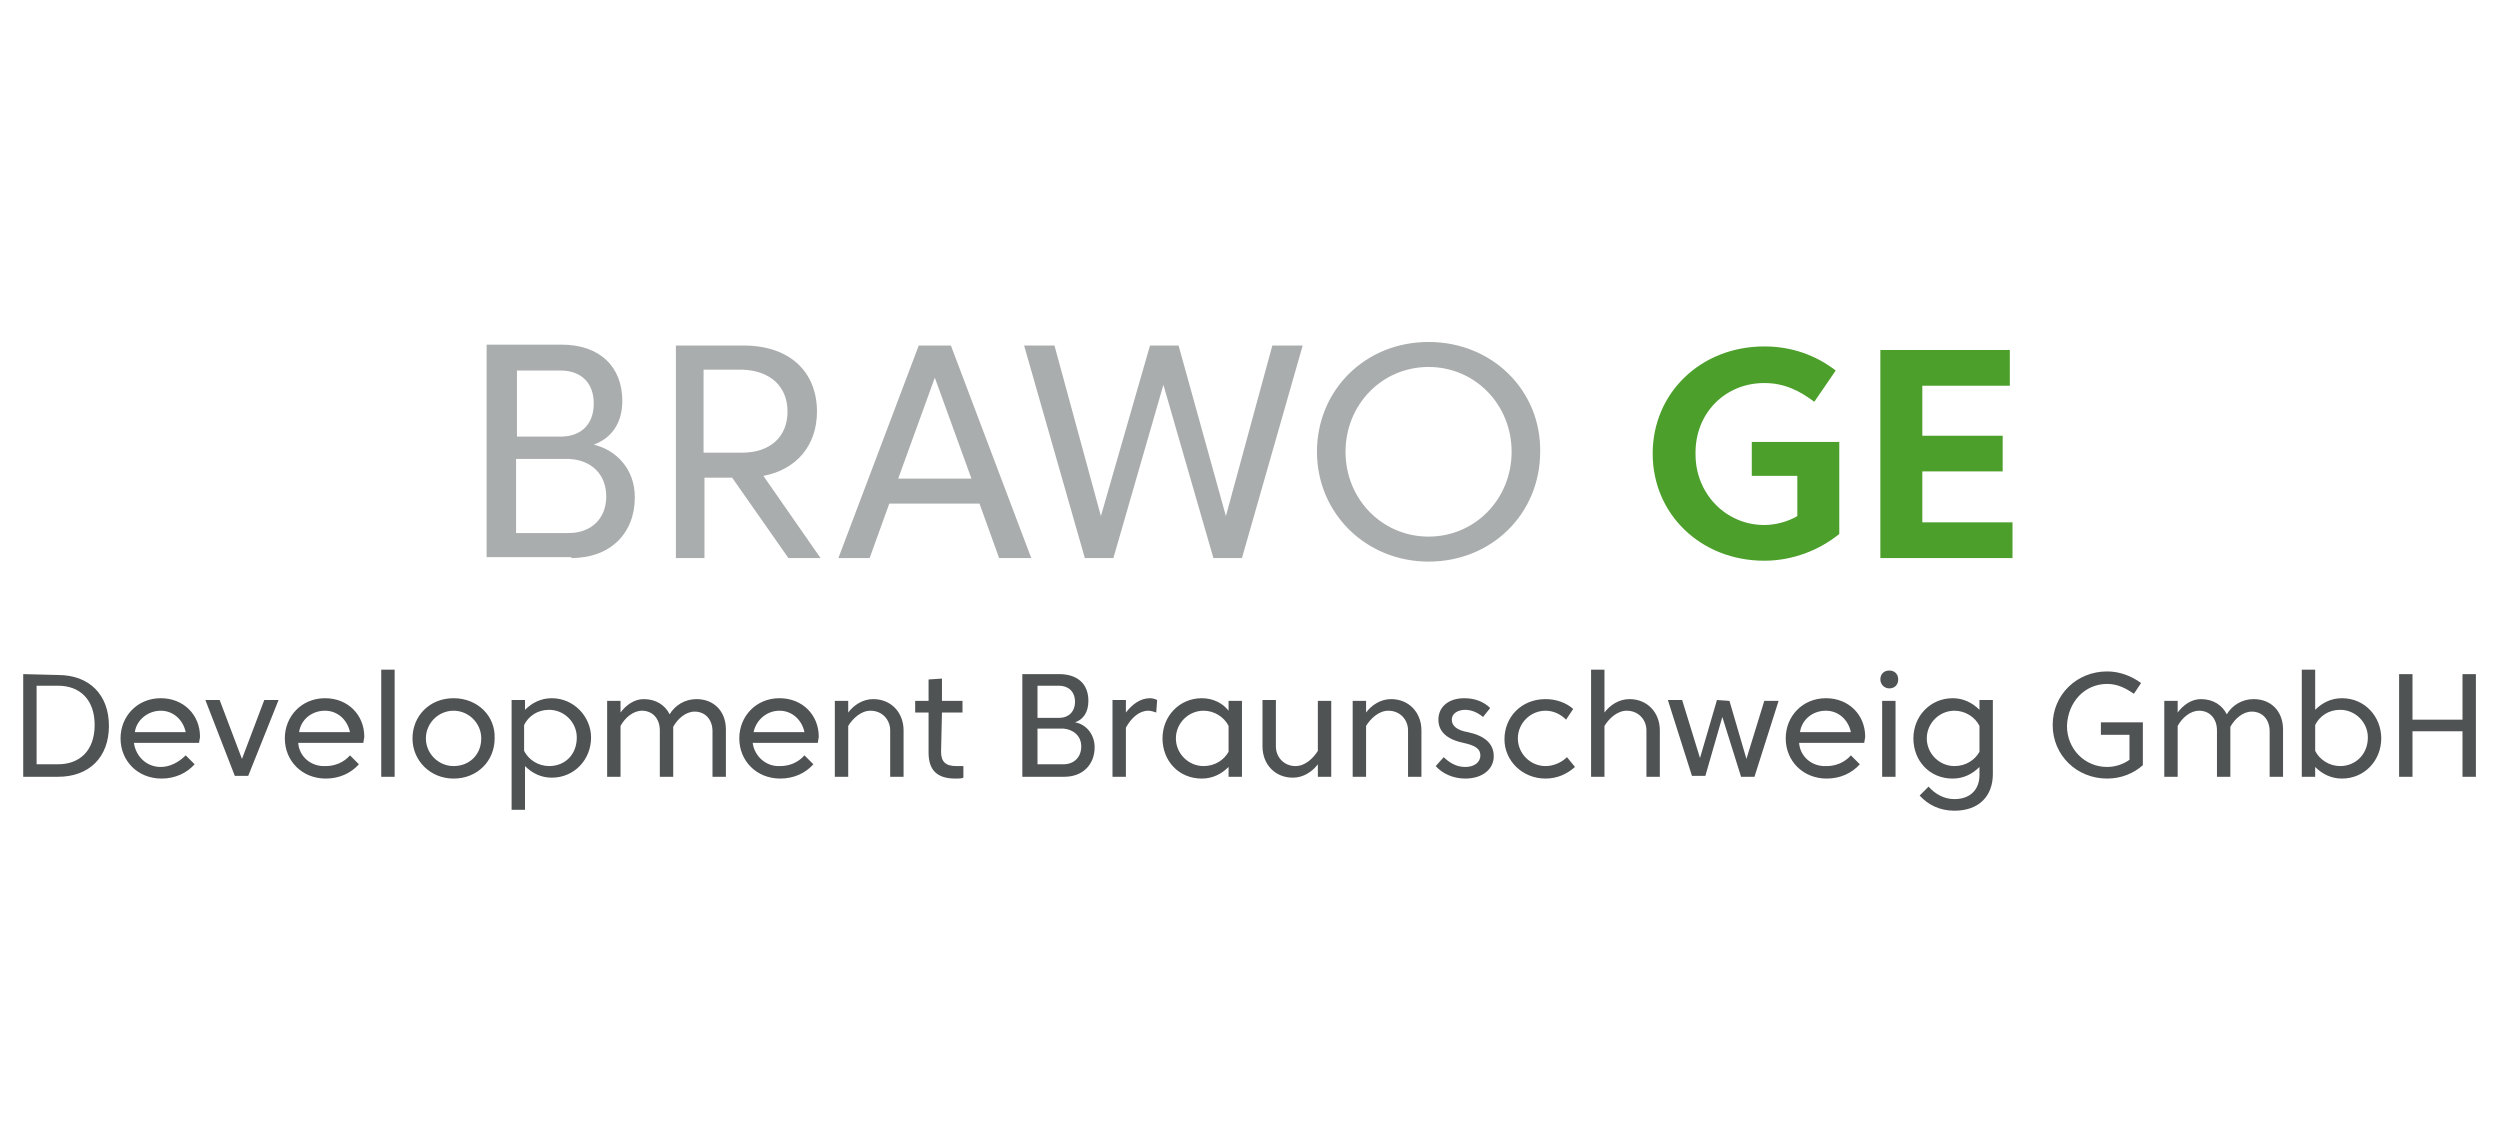 <?xml version="1.0" encoding="UTF-8"?>
<svg xmlns="http://www.w3.org/2000/svg" xmlns:xlink="http://www.w3.org/1999/xlink" version="1.1" id="Ebene_1" x="0px" y="0px" viewBox="0 0 280 128" style="enable-background:new 0 0 280 128;" xml:space="preserve">
<style type="text/css">
	.st0{clip-path:url(#SVGID_00000148649995025769201370000006540770673873347261_);fill:#AAADAD;}
	.st1{clip-path:url(#SVGID_00000107563699382971497640000006087740114913339571_);fill:#4C9F2B;}
	.st2{clip-path:url(#SVGID_00000087372340028332515490000003930975885464094385_);fill:#4F5354;}
</style>
<g>
	<g>
		<g>
			<defs>
				<rect id="SVGID_1_" x="-22.4" y="13.1" width="324.9" height="101.7"></rect>
			</defs>
			<clipPath id="SVGID_00000102504675574956010750000010437503697219045276_">
				<use xlink:href="#SVGID_1_" style="overflow:visible;"></use>
			</clipPath>
			<path style="clip-path:url(#SVGID_00000102504675574956010750000010437503697219045276_);fill:#AAADAD;" d="M160,38.3     c-7.1,0-12.5,5.4-12.5,12.3S153,62.9,160,62.9c7.1,0,12.5-5.4,12.5-12.3C172.6,43.7,167.1,38.3,160,38.3 M160,60.1     c-5.2,0-9.3-4.2-9.3-9.5s4.1-9.5,9.3-9.5s9.3,4.2,9.3,9.5S165.2,60.1,160,60.1 M128.8,38.7l-5.5,19.1l-5.2-19.1h-3.4l6.8,23.8     h3.2l5.6-19.4l5.6,19.4h3.2l6.8-23.8h-3.4l-5.2,19.1L132,38.7H128.8z M100.6,53.6l4.1-11.3l4.1,11.3H100.6z M115.5,62.5l-9-23.8     h-3.6l-9,23.8h3.5l2.2-6.1h10.1l2.2,6.1H115.5z M88.2,46.1c0,2.8-1.9,4.6-5.1,4.6h-4.3v-9.3h4.3C86.3,41.5,88.2,43.3,88.2,46.1      M82,53.5l6.3,9h3.6l-6.4-9.2c3.7-0.7,6-3.4,6-7.2c0-4.5-3.1-7.4-8.2-7.4h-7.6v23.8h3.2v-9C78.9,53.5,82,53.5,82,53.5z      M67.9,55.6c0,2.5-1.7,4.1-4.2,4.1h-5.9v-8.3h5.9C66.2,51.5,67.9,53.1,67.9,55.6 M66.5,45.2c0,2.4-1.5,3.7-3.7,3.7h-4.9v-7.4h4.9     C65,41.5,66.5,42.8,66.5,45.2 M64,62.5c4.4,0,7.1-2.8,7.1-6.8c0-3.2-2.1-5.3-4.6-5.9c1.9-0.7,3.2-2.3,3.2-4.9     c0-3.8-2.5-6.3-6.8-6.3h-8.4v23.8H64V62.5z"></path>
		</g>
	</g>
	<g>
		<g>
			<defs>
				<rect id="SVGID_00000079482379051443503670000010697431917035774347_" x="-22.4" y="13.1" width="324.9" height="101.7"></rect>
			</defs>
			<clipPath id="SVGID_00000083776957132776532700000014643991946791588536_">
				<use xlink:href="#SVGID_00000079482379051443503670000010697431917035774347_" style="overflow:visible;"></use>
			</clipPath>
			<path style="clip-path:url(#SVGID_00000083776957132776532700000014643991946791588536_);fill:#4C9F2B;" d="M210.6,62.5h14.8v-4     h-10.1v-5.7h9v-4h-9v-5.6h9.8v-4h-14.5V62.5L210.6,62.5z M197.6,42.9c2.3,0,4,0.9,5.6,2.1l2.4-3.5c-2.2-1.7-4.9-2.7-8-2.7     c-7.1,0-12.5,5.2-12.5,12s5.4,12,12.5,12c3.2,0,6.2-1.2,8.4-3V49.5h-9.8v3.8h5.1v4.5c-1,0.6-2.4,1-3.7,1c-4.3,0-7.7-3.5-7.7-7.9     C189.8,46.3,193.2,42.9,197.6,42.9"></path>
		</g>
	</g>
	<g>
		<g>
			<defs>
				<rect id="SVGID_00000064338819189869821160000008465554415120744859_" x="-22.4" y="13.1" width="324.9" height="101.7"></rect>
			</defs>
			<clipPath id="SVGID_00000132776352437843636030000007330286643072918928_">
				<use xlink:href="#SVGID_00000064338819189869821160000008465554415120744859_" style="overflow:visible;"></use>
			</clipPath>
			<path style="clip-path:url(#SVGID_00000132776352437843636030000007330286643072918928_);fill:#4F5354;" d="M268.7,87h1.5v-5.1     h5.6V87h1.5V75.5h-1.5v5.1h-5.6v-5.1h-1.5V87z M262.3,78.2c-1.2,0-2.2,0.5-3,1.3V75h-1.5v12h1.5v-1.1c0.8,0.8,1.8,1.3,3,1.3     c2.5,0,4.4-2,4.4-4.5C266.7,80.3,264.9,78.2,262.3,78.2 M262.1,85.8c-1.2,0-2.3-0.7-2.8-1.7v-2.9c0.5-1,1.5-1.7,2.8-1.7     c1.7,0,3.1,1.4,3.1,3.1C265.2,84.5,263.8,85.8,262.1,85.8 M243.9,81.3c0.5-0.9,1.4-1.7,2.4-1.7c1.2,0,2,0.9,2,2.2V87h1.5v-5.3     c0-0.1,0-0.2,0-0.3c0.5-0.9,1.4-1.7,2.4-1.7c1.2,0,2,0.9,2,2.2V87h1.5v-5.3c0-2-1.3-3.4-3.3-3.4c-1.3,0-2.4,0.7-3,1.7     c-0.5-1-1.5-1.7-2.9-1.7c-1.1,0-2,0.7-2.6,1.5v-1.3h-1.5V87h1.5L243.9,81.3L243.9,81.3z M236,76.6c1.2,0,2.1,0.5,3,1.1l0.8-1.2     c-1.1-0.8-2.4-1.3-3.8-1.3c-3.4,0-6.1,2.6-6.1,6s2.7,6,6.1,6c1.6,0,3-0.6,4-1.5v-4.8h-4.7v1.4h3.2v2.8c-0.7,0.5-1.6,0.8-2.5,0.8     c-2.5,0-4.5-2-4.5-4.6C231.6,78.6,233.5,76.6,236,76.6 M218.9,85.8c-1.7,0-3.1-1.4-3.1-3.1s1.4-3.1,3.1-3.1     c1.2,0,2.3,0.7,2.8,1.7v2.9C221.2,85.1,220.2,85.8,218.9,85.8 M221.7,86.8c0,1.7-1.1,2.7-2.8,2.7c-1.2,0-2.2-0.6-2.9-1.4l-1,1     c0.9,1,2.2,1.7,3.9,1.7c2.8,0,4.3-1.7,4.3-4.1v-8.3h-1.5v1.1c-0.8-0.8-1.8-1.3-3-1.3c-2.5,0-4.4,2-4.4,4.5s1.8,4.5,4.4,4.5     c1.2,0,2.2-0.5,3-1.3V86.8z M210.6,76.1c0,0.5,0.4,1,1,1s1-0.4,1-1s-0.4-1-1-1S210.6,75.5,210.6,76.1 M210.8,87h1.5v-8.5h-1.5V87     z M204.5,79.6c1.4,0,2.5,1,2.8,2.4h-5.7C201.8,80.6,203,79.6,204.5,79.6 M201.5,83.2h7.3c0-0.2,0.1-0.5,0.1-0.7     c0-2.4-1.8-4.3-4.4-4.3c-2.6,0-4.5,2-4.5,4.5s1.9,4.5,4.6,4.5c1.5,0,2.8-0.6,3.7-1.6l-1-1c-0.7,0.8-1.7,1.2-2.7,1.2     C202.9,85.9,201.6,84.7,201.5,83.2 M192.3,78.4l-1.9,6.5l-2-6.5h-1.6l2.7,8.5h1.5l1.9-6.6L195,87h1.5l2.7-8.5h-1.6l-2,6.5     l-1.9-6.5L192.3,78.4L192.3,78.4z M179.7,81.3c0.5-0.8,1.4-1.7,2.5-1.7c1.3,0,2.2,1,2.2,2.2V87h1.5v-5.2c0-2-1.4-3.5-3.4-3.5     c-1.2,0-2.2,0.7-2.8,1.5V75h-1.5v12h1.5V81.3z M173.1,87.2c1.3,0,2.4-0.5,3.3-1.3l-0.9-1.1c-0.6,0.6-1.5,1-2.4,1     c-1.7,0-3.1-1.4-3.1-3.1s1.4-3.1,3.1-3.1c0.9,0,1.7,0.4,2.3,1l0.8-1.2c-0.8-0.7-1.9-1.1-3.1-1.1c-2.7,0-4.6,2-4.6,4.5     C168.5,85.2,170.5,87.2,173.1,87.2 M160.8,85.8c0.7,0.8,1.9,1.4,3.3,1.4c2,0,3.2-1.1,3.2-2.5s-1-2.3-2.9-2.7     c-1.2-0.2-1.8-0.7-1.8-1.4c0-0.7,0.7-1.1,1.5-1.1c0.7,0,1.4,0.3,2,0.8l0.8-1c-0.7-0.7-1.7-1.1-2.9-1.1c-1.8,0-2.9,1-2.9,2.4     c0,1.3,0.9,2.2,2.8,2.6c1.4,0.3,1.9,0.7,1.9,1.4c0,0.8-0.7,1.3-1.7,1.3s-1.8-0.5-2.4-1.1L160.8,85.8z M153,81.3     c0.5-0.8,1.4-1.7,2.5-1.7c1.3,0,2.2,1,2.2,2.2V87h1.5v-5.2c0-2-1.4-3.5-3.4-3.5c-1.2,0-2.2,0.7-2.8,1.5v-1.3h-1.5V87h1.5V81.3z      M147.6,84.1c-0.5,0.8-1.4,1.7-2.5,1.7c-1.3,0-2.2-1-2.2-2.2v-5.2h-1.5v5.2c0,2,1.4,3.5,3.4,3.5c1.2,0,2.2-0.7,2.8-1.5V87h1.5     v-8.5h-1.5V84.1L147.6,84.1z M134.6,78.2c-2.5,0-4.4,2-4.4,4.5s1.8,4.5,4.4,4.5c1.2,0,2.2-0.5,3-1.3V87h1.5v-8.5h-1.5v1.1     C136.9,78.7,135.8,78.2,134.6,78.2 M134.8,85.8c-1.7,0-3.1-1.4-3.1-3.1s1.4-3.1,3.1-3.1c1.2,0,2.3,0.7,2.8,1.7v2.9     C137.1,85.1,136.1,85.8,134.8,85.8 M128.6,79.6c0.3,0,0.6,0.1,0.9,0.2l0.1-1.4c-0.2-0.1-0.5-0.2-0.8-0.2c-1.1,0-2,0.7-2.7,1.6     v-1.4h-1.5V87h1.5v-5.5C126.7,80.4,127.6,79.6,128.6,79.6 M121.1,83.6c0,1.2-0.8,2-2,2h-2.9v-4h2.9     C120.2,81.7,121.1,82.4,121.1,83.6 M120.4,78.6c0,1.1-0.7,1.8-1.8,1.8h-2.4v-3.6h2.4C119.6,76.8,120.4,77.4,120.4,78.6 M119.2,87     c2.1,0,3.4-1.4,3.4-3.3c0-1.5-1-2.6-2.2-2.8c0.9-0.3,1.5-1.1,1.5-2.4c0-1.9-1.2-3-3.3-3h-4.1V87H119.2L119.2,87z M105.5,79.8h2.3     v-1.3h-2.3V76l-1.5,0.1v2.4h-1.5v1.3h1.5v4.5c0,2,1,2.9,3,2.9c0.3,0,0.7,0,0.9-0.1v-1.3c-0.2,0-0.5,0-0.8,0     c-1.2,0-1.7-0.5-1.7-1.6L105.5,79.8L105.5,79.8z M95,81.3c0.5-0.8,1.4-1.7,2.5-1.7c1.3,0,2.2,1,2.2,2.2V87h1.5v-5.2     c0-2-1.4-3.5-3.4-3.5c-1.2,0-2.2,0.7-2.8,1.5v-1.3h-1.5V87H95L95,81.3L95,81.3z M87.3,79.6c1.4,0,2.5,1,2.8,2.4h-5.7     C84.7,80.6,85.9,79.6,87.3,79.6 M84.3,83.2h7.3c0-0.2,0.1-0.5,0.1-0.7c0-2.4-1.8-4.3-4.4-4.3s-4.5,2-4.5,4.5s1.9,4.5,4.6,4.5     c1.5,0,2.8-0.6,3.7-1.6l-1-1c-0.7,0.8-1.7,1.2-2.7,1.2C85.8,85.9,84.5,84.7,84.3,83.2 M69.5,81.3c0.5-0.9,1.4-1.7,2.4-1.7     c1.2,0,2,0.9,2,2.2V87h1.5v-5.3c0-0.1,0-0.2,0-0.3c0.5-0.9,1.4-1.7,2.4-1.7c1.2,0,2,0.9,2,2.2V87h1.5v-5.3c0-2-1.3-3.4-3.3-3.4     c-1.3,0-2.4,0.7-3,1.7c-0.5-1-1.5-1.7-2.9-1.7c-1.1,0-2,0.7-2.6,1.5v-1.3H68V87h1.5V81.3L69.5,81.3z M61.8,78.2     c-1.2,0-2.2,0.5-3,1.3v-1.1h-1.5v12.3h1.5v-4.9c0.8,0.8,1.8,1.3,3,1.3c2.5,0,4.4-2,4.4-4.5C66.2,80.3,64.3,78.2,61.8,78.2      M61.5,85.8c-1.2,0-2.3-0.7-2.8-1.7v-2.9c0.5-1,1.5-1.7,2.8-1.7c1.7,0,3.1,1.4,3.1,3.1C64.6,84.5,63.3,85.8,61.5,85.8 M50.8,78.2     c-2.7,0-4.6,2-4.6,4.5s2,4.5,4.6,4.5c2.7,0,4.6-2,4.6-4.5C55.5,80.2,53.5,78.2,50.8,78.2 M50.8,85.8c-1.7,0-3.1-1.4-3.1-3.1     s1.4-3.1,3.1-3.1c1.7,0,3.1,1.4,3.1,3.1C53.9,84.5,52.6,85.8,50.8,85.8 M42.7,87h1.5V75h-1.5V87z M36.4,79.6c1.4,0,2.5,1,2.8,2.4     h-5.7C33.7,80.6,34.9,79.6,36.4,79.6 M33.4,83.2h7.3c0-0.2,0.1-0.5,0.1-0.7c0-2.4-1.8-4.3-4.4-4.3c-2.6,0-4.5,2-4.5,4.5     s1.9,4.5,4.6,4.5c1.5,0,2.8-0.6,3.7-1.6l-1-1c-0.7,0.8-1.7,1.2-2.7,1.2C34.8,85.9,33.5,84.7,33.4,83.2 M31.2,78.4h-1.6L27.1,85     l-2.5-6.6H23l3.3,8.5h1.5L31.2,78.4z M18,79.6c1.4,0,2.5,1,2.8,2.4h-5.7C15.3,80.6,16.6,79.6,18,79.6 M15,83.2h7.3     c0-0.2,0.1-0.5,0.1-0.7c0-2.4-1.8-4.3-4.4-4.3s-4.5,2-4.5,4.5s1.9,4.5,4.6,4.5c1.5,0,2.8-0.6,3.7-1.6l-1-1     C20,85.4,19,85.9,18,85.9C16.4,85.9,15.2,84.7,15,83.2 M6.5,76.8c2.4,0,4.1,1.5,4.1,4.4s-1.7,4.4-4.1,4.4H4.1v-8.8H6.5z      M2.6,75.5V87h3.9c3.5,0,5.7-2.2,5.7-5.7s-2.2-5.7-5.7-5.7L2.6,75.5L2.6,75.5z"></path>
		</g>
	</g>
</g>
</svg>
